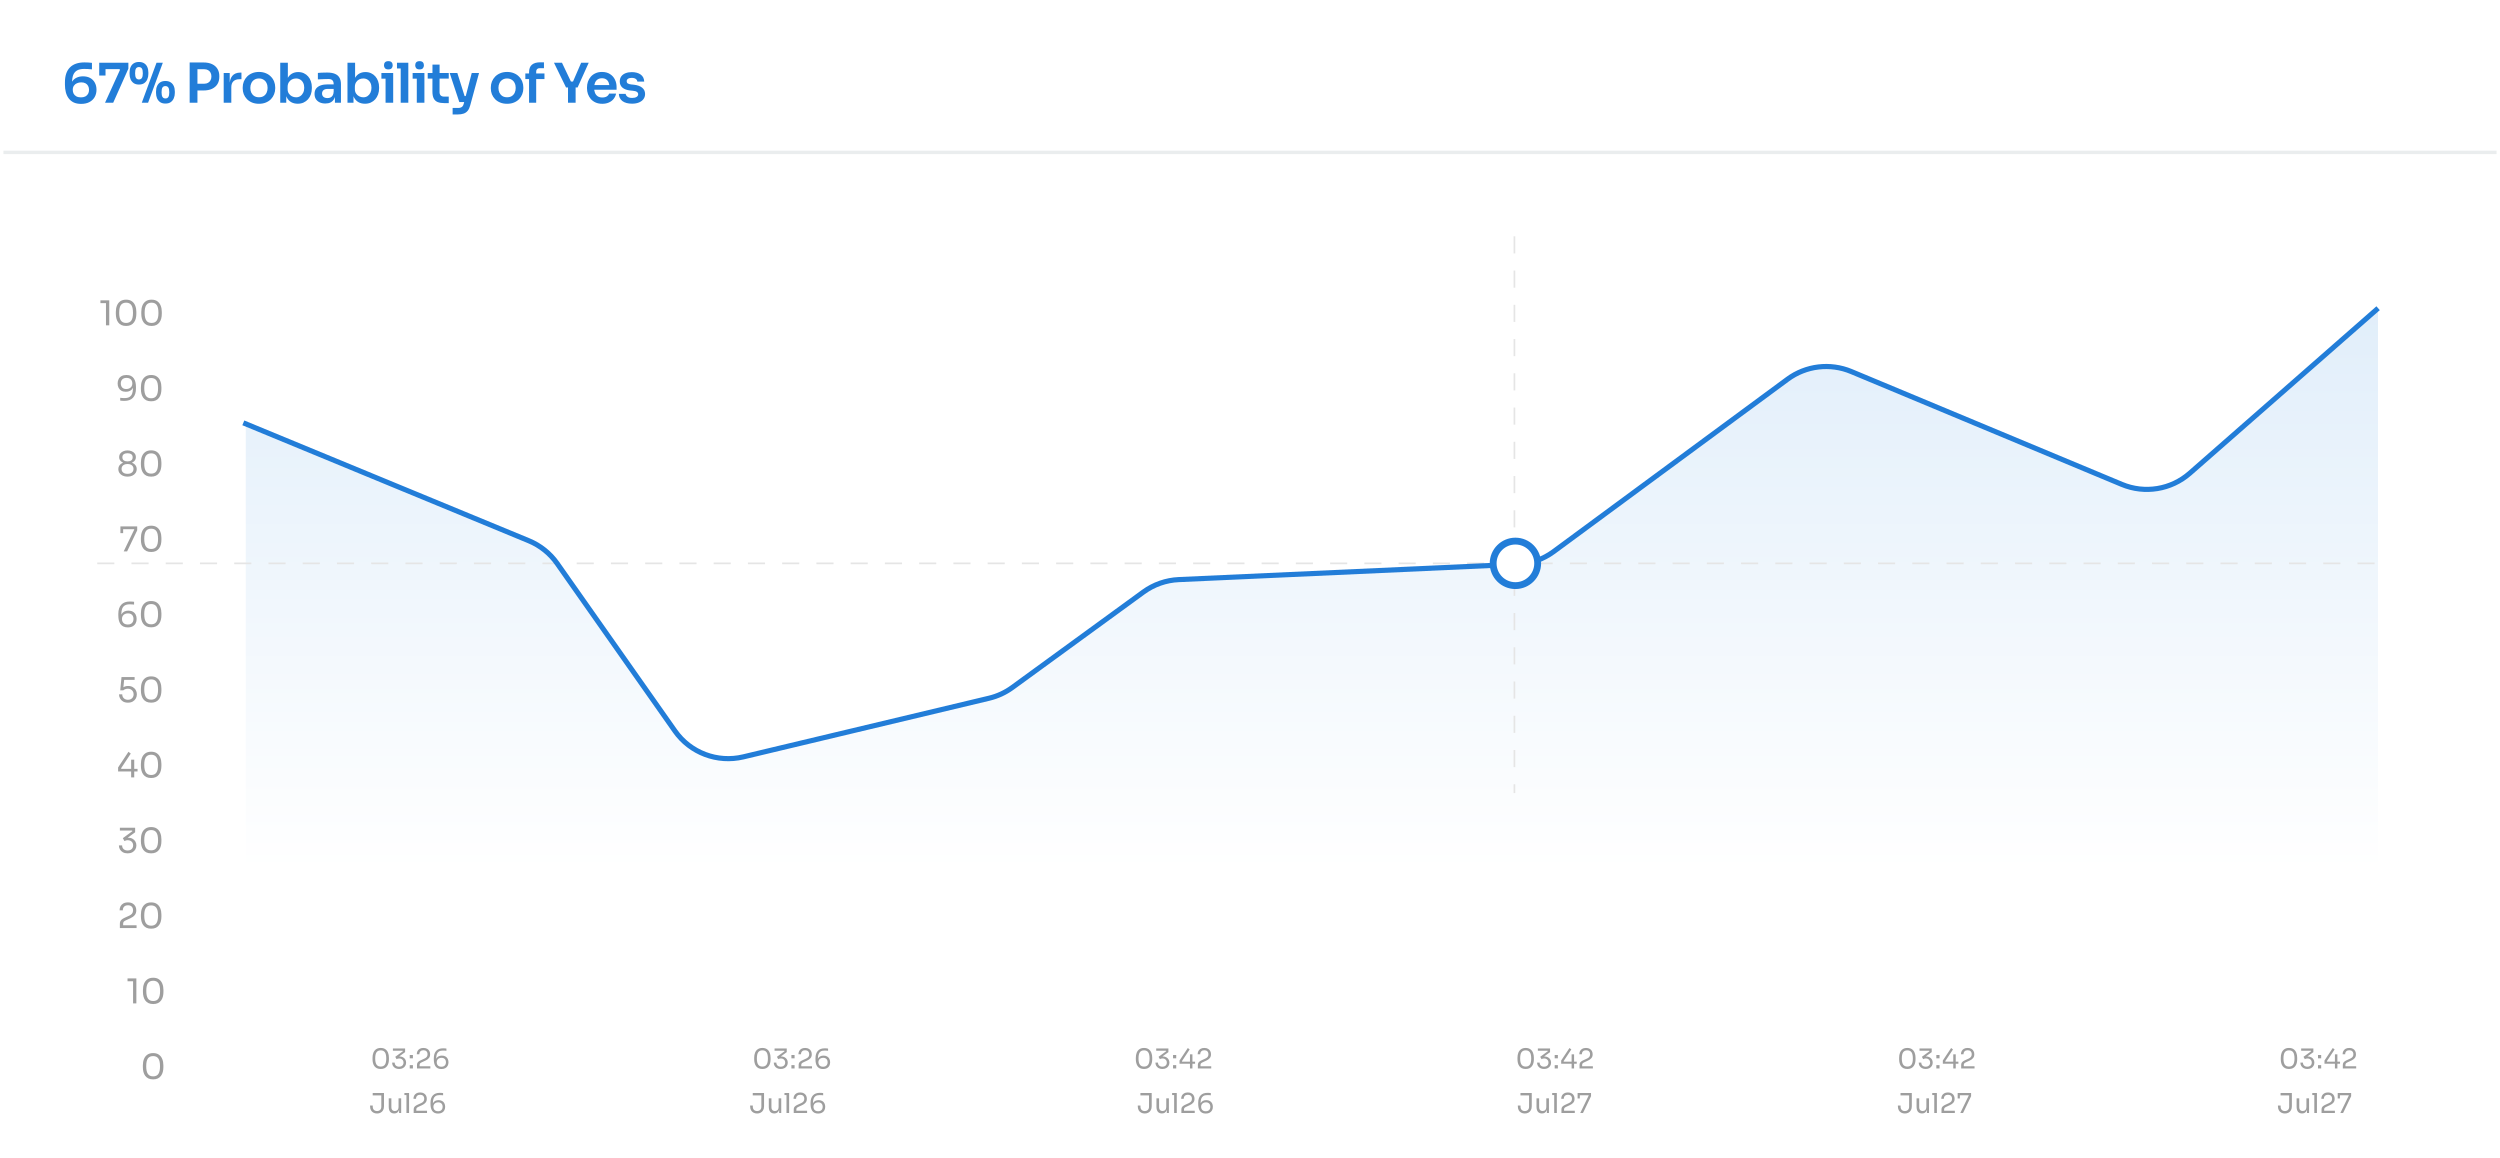 <svg fill="none" height="338" viewBox="0 0 730 338" width="730" xmlns="http://www.w3.org/2000/svg" xmlns:xlink="http://www.w3.org/1999/xlink"><filter id="a" color-interpolation-filters="sRGB" filterUnits="userSpaceOnUse" height="338" width="730" x="0" y="0"><feFlood flood-opacity="0" result="BackgroundImageFix"/><feColorMatrix in="SourceAlpha" result="hardAlpha" type="matrix" values="0 0 0 0 0 0 0 0 0 0 0 0 0 0 0 0 0 0 127 0"/><feOffset/><feGaussianBlur stdDeviation=".5"/><feComposite in2="hardAlpha" operator="out"/><feColorMatrix type="matrix" values="0 0 0 0 0 0 0 0 0 0 0 0 0 0 0 0 0 0 0.25 0"/><feBlend in2="BackgroundImageFix" mode="normal" result="effect1_dropShadow_148_45"/><feBlend in="SourceGraphic" in2="effect1_dropShadow_148_45" mode="normal" result="shape"/></filter><linearGradient id="b" gradientUnits="userSpaceOnUse" x1="71.766" x2="71.766" y1="90" y2="254.486"><stop offset="0" stop-color="#e1eefa"/><stop offset="1" stop-color="#fff"/></linearGradient><g filter="url(#a)"><rect fill="#fff" height="336" rx="12" width="728" x="1" y="1"/></g><g fill="#9e9e9e"><path d="m110.092 325.144c-.379 0-.723-.08-1.032-.24s-.555-.397-.736-.712c-.176-.315-.264-.707-.264-1.176v-.2h.784v.344c0 .4.117.712.352.936.235.219.533.328.896.328s.661-.109.896-.328c.235-.224.352-.536.352-.936v-3.456h.784v3.312c0 .469-.091.861-.272 1.176-.176.315-.419.552-.728.712-.304.16-.648.24-1.032.24zm-1.264-5.28v-.704h3.296v.704zm6.261 5.264c-.507 0-.896-.165-1.168-.496s-.408-.808-.408-1.432v-2.48h.768v2.632c0 .336.091.6.272.792.181.187.427.28.736.28.32 0 .581-.101.784-.304.203-.208.304-.491.304-.848v-2.552h.768v4.28h-.608v-1.832h.096c0 .421-.056.779-.168 1.072-.112.288-.28.509-.504.664-.219.149-.499.224-.84.224zm3.591-.128v-5.84h.768v5.84zm-.592-5.232v-.608h1.36v.608zm2.706 5.232v-.96c0-.235.032-.435.096-.6.069-.165.186-.315.352-.448.165-.139.389-.272.672-.4l1.096-.504c.266-.123.477-.28.632-.472.154-.197.232-.451.232-.76 0-.373-.104-.664-.312-.872s-.502-.312-.88-.312c-.374 0-.667.104-.88.312-.214.208-.32.499-.32.872h-.752c0-.336.069-.645.208-.928.144-.283.36-.507.648-.672.288-.171.653-.256 1.096-.256.442 0 .805.085 1.088.256.288.165.501.384.64.656.144.272.216.568.216.888v.112c0 .421-.123.776-.368 1.064-.24.288-.566.525-.976.712l-1.096.504c-.246.112-.411.224-.496.336-.086.112-.128.261-.128.448v.736l-.208-.368h3.344v.656zm7.129.16c-.427 0-.784-.075-1.072-.224-.283-.149-.509-.352-.68-.608-.165-.261-.285-.56-.36-.896-.069-.336-.104-.688-.104-1.056v-.384c0-.923.229-1.632.688-2.128.459-.501 1.123-.752 1.992-.752.208 0 .384.005.528.016s.301.027.472.048v.656c-.176-.021-.339-.037-.488-.048s-.331-.016-.544-.016c-.485 0-.869.091-1.152.272s-.485.443-.608.784c-.123.336-.184.744-.184 1.224v.36l-.192.712c.005-.421.085-.771.24-1.048.16-.277.376-.485.648-.624.277-.139.595-.208.952-.208.416 0 .768.085 1.056.256.288.165.504.395.648.688.149.293.224.627.224 1 0 .379-.077.717-.232 1.016s-.387.533-.696.704c-.304.171-.683.256-1.136.256zm0-.672c.293 0 .539-.056.736-.168s.344-.264.44-.456c.101-.197.152-.424.152-.68s-.048-.483-.144-.68-.24-.349-.432-.456c-.187-.112-.419-.168-.696-.168-.272 0-.517.051-.736.152-.213.101-.381.251-.504.448-.123.192-.184.429-.184.712 0 .235.048.451.144.648s.245.355.448.472.461.176.776.176z"/><path d="m221.068 325.144c-.378 0-.722-.08-1.032-.24-.309-.16-.554-.397-.736-.712-.176-.315-.264-.707-.264-1.176v-.2h.784v.344c0 .4.118.712.352.936.235.219.534.328.896.328.363 0 .662-.109.896-.328.235-.224.352-.536.352-.936v-3.456h.784v3.312c0 .469-.09.861-.272 1.176-.176.315-.418.552-.728.712-.304.16-.648.24-1.032.24zm-1.264-5.28v-.704h3.296v.704zm6.262 5.264c-.507 0-.896-.165-1.168-.496s-.408-.808-.408-1.432v-2.48h.768v2.632c0 .336.09.6.272.792.181.187.426.28.736.28.32 0 .581-.101.784-.304.202-.208.304-.491.304-.848v-2.552h.768v4.28h-.608v-1.832h.096c0 .421-.056.779-.168 1.072-.112.288-.28.509-.504.664-.219.149-.499.224-.84.224zm3.591-.128v-5.84h.768v5.84zm-.592-5.232v-.608h1.36v.608zm2.705 5.232v-.96c0-.235.032-.435.096-.6.069-.165.187-.315.352-.448.165-.139.389-.272.672-.4l1.096-.504c.267-.123.477-.28.632-.472.155-.197.232-.451.232-.76 0-.373-.104-.664-.312-.872s-.501-.312-.88-.312c-.373 0-.667.104-.88.312s-.32.499-.32.872h-.752c0-.336.069-.645.208-.928.144-.283.36-.507.648-.672.288-.171.653-.256 1.096-.256s.805.085 1.088.256c.288.165.501.384.64.656.144.272.216.568.216.888v.112c0 .421-.123.776-.368 1.064-.24.288-.565.525-.976.712l-1.096.504c-.245.112-.411.224-.496.336s-.128.261-.128.448v.736l-.208-.368h3.344v.656zm7.129.16c-.426 0-.784-.075-1.072-.224-.282-.149-.509-.352-.68-.608-.165-.261-.285-.56-.36-.896-.069-.336-.104-.688-.104-1.056v-.384c0-.923.23-1.632.688-2.128.459-.501 1.123-.752 1.992-.752.208 0 .384.005.528.016s.302.027.472.048v.656c-.176-.021-.338-.037-.488-.048-.149-.011-.33-.016-.544-.016-.485 0-.869.091-1.152.272-.282.181-.485.443-.608.784-.122.336-.184.744-.184 1.224v.36l-.192.712c.006-.421.086-.771.24-1.048.16-.277.376-.485.648-.624.278-.139.595-.208.952-.208.416 0 .768.085 1.056.256.288.165.504.395.648.688.15.293.224.627.224 1 0 .379-.077.717-.232 1.016-.154.299-.386.533-.696.704-.304.171-.682.256-1.136.256zm0-.672c.294 0 .539-.056.736-.168.198-.112.344-.264.44-.456.102-.197.152-.424.152-.68s-.048-.483-.144-.68-.24-.349-.432-.456c-.186-.112-.418-.168-.696-.168-.272 0-.517.051-.736.152-.213.101-.381.251-.504.448-.122.192-.184.429-.184.712 0 .235.048.451.144.648s.246.355.448.472c.203.117.462.176.776.176z"/><path d="m334.262 325.144c-.379 0-.723-.08-1.032-.24-.31-.16-.555-.397-.736-.712-.176-.315-.264-.707-.264-1.176v-.2h.784v.344c0 .4.117.712.352.936.234.219.533.328.896.328.362 0 .661-.109.896-.328.234-.224.352-.536.352-.936v-3.456h.784v3.312c0 .469-.091.861-.272 1.176-.176.315-.419.552-.728.712-.304.16-.648.24-1.032.24zm-1.264-5.28v-.704h3.296v.704zm6.261 5.264c-.507 0-.896-.165-1.168-.496s-.408-.808-.408-1.432v-2.48h.768v2.632c0 .336.091.6.272.792.181.187.427.28.736.28.32 0 .581-.101.784-.304.203-.208.304-.491.304-.848v-2.552h.768v4.28h-.608v-1.832h.096c0 .421-.056.779-.168 1.072-.112.288-.28.509-.504.664-.219.149-.499.224-.84.224zm3.591-.128v-5.84h.768v5.84zm-.592-5.232v-.608h1.36v.608zm2.705 5.232v-.96c0-.235.032-.435.096-.6.07-.165.187-.315.352-.448.166-.139.39-.272.672-.4l1.096-.504c.267-.123.478-.28.632-.472.155-.197.232-.451.232-.76 0-.373-.104-.664-.312-.872s-.501-.312-.88-.312c-.373 0-.666.104-.88.312-.213.208-.32.499-.32.872h-.752c0-.336.07-.645.208-.928.144-.283.36-.507.648-.672.288-.171.654-.256 1.096-.256.443 0 .806.085 1.088.256.288.165.502.384.64.656.144.272.216.568.216.888v.112c0 .421-.122.776-.368 1.064-.24.288-.565.525-.976.712l-1.096.504c-.245.112-.41.224-.496.336-.085.112-.128.261-.128.448v.736l-.208-.368h3.344v.656zm7.13.16c-.427 0-.784-.075-1.072-.224-.283-.149-.51-.352-.68-.608-.166-.261-.286-.56-.36-.896-.07-.336-.104-.688-.104-1.056v-.384c0-.923.229-1.632.688-2.128.458-.501 1.122-.752 1.992-.752.208 0 .384.005.528.016s.301.027.472.048v.656c-.176-.021-.339-.037-.488-.048-.15-.011-.331-.016-.544-.016-.486 0-.87.091-1.152.272-.283.181-.486.443-.608.784-.123.336-.184.744-.184 1.224v.36l-.192.712c.005-.421.085-.771.24-1.048.16-.277.376-.485.648-.624.277-.139.594-.208.952-.208.416 0 .768.085 1.056.256.288.165.504.395.648.688.149.293.224.627.224 1 0 .379-.078.717-.232 1.016-.155.299-.387.533-.696.704-.304.171-.683.256-1.136.256zm0-.672c.293 0 .538-.056.736-.168.197-.112.344-.264.44-.456.101-.197.152-.424.152-.68s-.048-.483-.144-.68-.24-.349-.432-.456c-.187-.112-.419-.168-.696-.168-.272 0-.518.051-.736.152-.214.101-.382.251-.504.448-.123.192-.184.429-.184.712 0 .235.048.451.144.648s.245.355.448.472c.202.117.461.176.776.176z"/><path d="m445.238 325.144c-.378 0-.722-.08-1.032-.24-.309-.16-.554-.397-.736-.712-.176-.315-.264-.707-.264-1.176v-.2h.784v.344c0 .4.118.712.352.936.235.219.534.328.896.328.363 0 .662-.109.896-.328.235-.224.352-.536.352-.936v-3.456h.784v3.312c0 .469-.09.861-.272 1.176-.176.315-.418.552-.728.712-.304.16-.648.24-1.032.24zm-1.264-5.28v-.704h3.296v.704zm6.262 5.264c-.507 0-.896-.165-1.168-.496s-.408-.808-.408-1.432v-2.48h.768v2.632c0 .336.09.6.272.792.181.187.426.28.736.28.32 0 .581-.101.784-.304.202-.208.304-.491.304-.848v-2.552h.768v4.28h-.608v-1.832h.096c0 .421-.056.779-.168 1.072-.112.288-.28.509-.504.664-.219.149-.499.224-.84.224zm3.591-.128v-5.84h.768v5.84zm-.592-5.232v-.608h1.36v.608zm2.705 5.232v-.96c0-.235.032-.435.096-.6.069-.165.187-.315.352-.448.165-.139.389-.272.672-.4l1.096-.504c.267-.123.477-.28.632-.472.155-.197.232-.451.232-.76 0-.373-.104-.664-.312-.872s-.501-.312-.88-.312c-.373 0-.667.104-.88.312s-.32.499-.32.872h-.752c0-.336.069-.645.208-.928.144-.283.36-.507.648-.672.288-.171.653-.256 1.096-.256s.805.085 1.088.256c.288.165.501.384.64.656.144.272.216.568.216.888v.112c0 .421-.123.776-.368 1.064-.24.288-.565.525-.976.712l-1.096.504c-.245.112-.411.224-.496.336s-.128.261-.128.448v.736l-.208-.368h3.344v.656zm5.489 0 2.472-5.112-.048-.072h-3.192v-.656h3.92v.928l-2.352 4.912zm-.768-4.256v-1.584h.64v1.584z"/><path d="m556.215 325.144c-.379 0-.723-.08-1.032-.24s-.555-.397-.736-.712c-.176-.315-.264-.707-.264-1.176v-.2h.784v.344c0 .4.117.712.352.936.235.219.533.328.896.328s.661-.109.896-.328c.235-.224.352-.536.352-.936v-3.456h.784v3.312c0 .469-.091.861-.272 1.176-.176.315-.419.552-.728.712-.304.16-.648.24-1.032.24zm-1.264-5.28v-.704h3.296v.704zm6.261 5.264c-.507 0-.896-.165-1.168-.496s-.408-.808-.408-1.432v-2.48h.768v2.632c0 .336.091.6.272.792.181.187.427.28.736.28.32 0 .581-.101.784-.304.203-.208.304-.491.304-.848v-2.552h.768v4.28h-.608v-1.832h.096c0 .421-.056.779-.168 1.072-.112.288-.28.509-.504.664-.219.149-.499.224-.84.224zm3.592-.128v-5.84h.768v5.84zm-.592-5.232v-.608h1.36v.608zm2.705 5.232v-.96c0-.235.032-.435.096-.6.069-.165.186-.315.352-.448.165-.139.389-.272.672-.4l1.096-.504c.266-.123.477-.28.632-.472.154-.197.232-.451.232-.76 0-.373-.104-.664-.312-.872s-.502-.312-.88-.312c-.374 0-.667.104-.88.312-.214.208-.32.499-.32.872h-.752c0-.336.069-.645.208-.928.144-.283.36-.507.648-.672.288-.171.653-.256 1.096-.256.442 0 .805.085 1.088.256.288.165.501.384.64.656.144.272.216.568.216.888v.112c0 .421-.123.776-.368 1.064-.24.288-.566.525-.976.712l-1.096.504c-.246.112-.411.224-.496.336-.086.112-.128.261-.128.448v.736l-.208-.368h3.344v.656zm5.489 0 2.472-5.112-.048-.072h-3.192v-.656h3.92v.928l-2.352 4.912zm-.768-4.256v-1.584h.64v1.584z"/><path d="m667.19 325.144c-.379 0-.723-.08-1.032-.24-.31-.16-.555-.397-.736-.712-.176-.315-.264-.707-.264-1.176v-.2h.784v.344c0 .4.117.712.352.936.234.219.533.328.896.328.362 0 .661-.109.896-.328.234-.224.352-.536.352-.936v-3.456h.784v3.312c0 .469-.091.861-.272 1.176-.176.315-.419.552-.728.712-.304.16-.648.24-1.032.24zm-1.264-5.28v-.704h3.296v.704zm6.261 5.264c-.507 0-.896-.165-1.168-.496s-.408-.808-.408-1.432v-2.48h.768v2.632c0 .336.09.6.272.792.181.187.426.28.736.28.32 0 .581-.101.784-.304.202-.208.304-.491.304-.848v-2.552h.768v4.28h-.608v-1.832h.096c0 .421-.056.779-.168 1.072-.112.288-.28.509-.504.664-.219.149-.499.224-.84.224zm3.591-.128v-5.84h.768v5.84zm-.592-5.232v-.608h1.36v.608zm2.705 5.232v-.96c0-.235.032-.435.096-.6.07-.165.187-.315.352-.448.166-.139.39-.272.672-.4l1.096-.504c.267-.123.478-.28.632-.472.155-.197.232-.451.232-.76 0-.373-.104-.664-.312-.872s-.501-.312-.88-.312c-.373 0-.666.104-.88.312-.213.208-.32.499-.32.872h-.752c0-.336.07-.645.208-.928.144-.283.36-.507.648-.672.288-.171.654-.256 1.096-.256.443 0 .806.085 1.088.256.288.165.502.384.64.656.144.272.216.568.216.888v.112c0 .421-.122.776-.368 1.064-.24.288-.565.525-.976.712l-1.096.504c-.245.112-.41.224-.496.336-.085.112-.128.261-.128.448v.736l-.208-.368h3.344v.656zm5.49 0 2.472-5.112-.048-.072h-3.192v-.656h3.92v.928l-2.352 4.912zm-.768-4.256v-1.584h.64v1.584z"/></g><path d="m1 44.5 728 0" stroke="#eaedee"/><g fill="#9e9e9e"><path d="m44.715 315.18c-.547 0-1.013-.093-1.4-.28-.38-.193-.69-.453-.93-.78-.233-.327-.403-.703-.51-1.13-.107-.433-.16-.89-.16-1.37v-.54c0-.673.103-1.28.31-1.82.213-.54.54-.967.98-1.28.447-.32 1.017-.48 1.71-.48s1.26.16 1.7.48c.44.313.763.74.97 1.28.213.54.32 1.147.32 1.82v.54c0 .48-.053.937-.16 1.37-.107.427-.28.803-.52 1.13-.233.327-.54.587-.92.78-.38.187-.843.28-1.39.28zm0-.88c.693 0 1.2-.233 1.52-.7.327-.473.49-1.22.49-2.24 0-1.067-.167-1.83-.5-2.29-.327-.46-.83-.69-1.51-.69-.687 0-1.197.23-1.53.69-.327.46-.49 1.217-.49 2.27 0 1.027.163 1.777.49 2.25s.837.71 1.53.71z"/><path d="m38.858 293v-6.82l.44.34h-2.06v-.82h2.58v7.3zm5.879.18c-.547 0-1.013-.093-1.4-.28-.38-.193-.69-.453-.93-.78-.233-.327-.403-.703-.51-1.13-.107-.433-.16-.89-.16-1.37v-.54c0-.673.103-1.28.31-1.82.213-.54.54-.967.98-1.28.447-.32 1.017-.48 1.71-.48.693 0 1.26.16 1.7.48.44.313.763.74.97 1.28.213.54.32 1.147.32 1.82v.54c0 .48-.053.937-.16 1.37-.107.427-.28.803-.52 1.13-.233.327-.54.587-.92.78-.38.187-.843.28-1.39.28zm0-.88c.693 0 1.2-.233 1.52-.7.327-.473.49-1.22.49-2.24 0-1.067-.167-1.83-.5-2.29-.327-.46-.83-.69-1.51-.69-.687 0-1.197.23-1.53.69-.327.46-.49 1.217-.49 2.27 0 1.027.163 1.777.49 2.25.327.473.837.71 1.53.71z"/><path d="m35 271v-1.2c0-.293.04-.543.12-.75.087-.207.233-.393.44-.56.207-.173.487-.34.84-.5l1.37-.63c.333-.153.597-.35.79-.59.193-.247.29-.563.29-.95 0-.467-.13-.83-.39-1.09s-.627-.39-1.1-.39c-.467 0-.833.13-1.1.39-.267.26-.4.623-.4 1.09h-.94c0-.42.087-.807.26-1.16.18-.353.45-.633.81-.84.36-.213.817-.32 1.37-.32.553 0 1.007.107 1.36.32.36.207.627.48.8.82.18.34.27.71.27 1.11v.14c0 .527-.153.97-.46 1.33-.3.36-.707.657-1.22.89l-1.37.63c-.307.14-.513.28-.62.42-.107.14-.16.327-.16.56v.92l-.26-.46h4.18v.82zm9.142.18c-.547 0-1.013-.093-1.4-.28-.38-.193-.69-.453-.93-.78-.233-.327-.403-.703-.51-1.13-.107-.433-.16-.89-.16-1.37v-.54c0-.673.103-1.28.31-1.82.213-.54.54-.967.98-1.28.447-.32 1.017-.48 1.71-.48.693 0 1.26.16 1.7.48.44.313.763.74.97 1.28.213.54.32 1.147.32 1.82v.54c0 .48-.053.937-.16 1.37-.107.427-.28.803-.52 1.13-.233.327-.54.587-.92.78-.38.187-.843.28-1.39.28zm0-.88c.693 0 1.2-.233 1.52-.7.327-.473.49-1.22.49-2.24 0-1.067-.167-1.83-.5-2.29-.327-.46-.83-.69-1.51-.69-.687 0-1.197.23-1.53.69-.327.46-.49 1.217-.49 2.27 0 1.027.163 1.777.49 2.25.327.473.837.71 1.53.71z"/><path d="m37.269 249.18c-.547 0-1.01-.107-1.39-.32s-.67-.497-.87-.85c-.193-.353-.29-.737-.29-1.15h.94c0 .453.143.813.43 1.08.293.267.687.4 1.18.4.327 0 .61-.06.85-.18s.427-.29.56-.51c.133-.227.2-.49.2-.79 0-.453-.147-.82-.44-1.1-.287-.28-.673-.42-1.16-.42-.207 0-.387.027-.54.08-.147.047-.277.107-.39.18l-.48-.86 2.79-2.04-.1-.18h-3.55v-.82h4.45v1.33l-2.31 1.68-.7.03c.113-.04.237-.073.37-.1.14-.027.303-.04.49-.04.533 0 .987.1 1.36.3.373.2.657.467.85.8.2.333.3.697.3 1.09v.14c0 .387-.1.753-.3 1.1-.193.34-.48.617-.86.83-.373.213-.837.32-1.39.32zm6.873 0c-.547 0-1.013-.093-1.4-.28-.38-.193-.69-.453-.93-.78-.233-.327-.403-.703-.51-1.13-.107-.433-.16-.89-.16-1.37v-.54c0-.673.103-1.28.31-1.82.213-.54.54-.967.98-1.28.447-.32 1.017-.48 1.71-.48.693 0 1.26.16 1.7.48.44.313.763.74.97 1.28.213.54.32 1.147.32 1.82v.54c0 .48-.053.937-.16 1.37-.107.427-.28.803-.52 1.13-.233.327-.54.587-.92.78-.38.187-.843.28-1.39.28zm0-.88c.693 0 1.2-.233 1.52-.7.327-.473.49-1.22.49-2.24 0-1.067-.167-1.83-.5-2.29-.327-.46-.83-.69-1.51-.69-.687 0-1.197.23-1.53.69-.327.46-.49 1.217-.49 2.27 0 1.027.163 1.777.49 2.25.327.473.837.71 1.53.71z"/><path d="m34.486 225.27v-1.18l3.03-4.57.67.53-2.83 4.28.09.18h4.72v.76zm3.81 1.73v-5.17h.9v5.17zm5.846.18c-.547 0-1.013-.093-1.4-.28-.38-.193-.69-.453-.93-.78-.233-.327-.403-.703-.51-1.13-.107-.433-.16-.89-.16-1.37v-.54c0-.673.103-1.28.31-1.82.213-.54.54-.967.98-1.28.447-.32 1.017-.48 1.71-.48.693 0 1.26.16 1.7.48.44.313.763.74.97 1.28.213.54.32 1.147.32 1.82v.54c0 .48-.053.937-.16 1.37-.107.427-.28.803-.52 1.13-.233.327-.54.587-.92.78-.38.187-.843.28-1.39.28zm0-.88c.693 0 1.2-.233 1.52-.7.327-.473.49-1.22.49-2.24 0-1.067-.167-1.83-.5-2.29-.327-.46-.83-.69-1.51-.69-.687 0-1.197.23-1.53.69-.327.46-.49 1.217-.49 2.27 0 1.027.163 1.777.49 2.25.327.473.837.71 1.53.71z"/><path d="m37.352 205.18c-.56 0-1.033-.113-1.42-.34-.387-.233-.68-.537-.88-.91s-.3-.77-.3-1.19h.94c0 .307.067.58.2.82.14.24.333.43.58.57.247.14.54.21.88.21.333 0 .623-.067.87-.2.253-.14.45-.33.59-.57.14-.247.21-.523.21-.83s-.07-.583-.21-.83c-.133-.247-.327-.443-.58-.59-.247-.147-.54-.22-.88-.22-.247 0-.497.043-.75.13-.253.08-.457.197-.61.35h-.88l.37-3.88h3.83v.82h-3.27l.24-.33-.28 2.83-.26-.09c.193-.193.427-.347.7-.46.28-.113.597-.17.95-.17.56 0 1.03.117 1.41.35.38.227.667.523.86.89.2.36.3.737.3 1.13v.14c0 .393-.1.773-.3 1.14-.2.36-.497.657-.89.89-.387.227-.86.34-1.42.34zm6.79 0c-.547 0-1.013-.093-1.4-.28-.38-.193-.69-.453-.93-.78-.233-.327-.403-.703-.51-1.13-.107-.433-.16-.89-.16-1.37v-.54c0-.673.103-1.28.31-1.82.213-.54.54-.967.98-1.28.447-.32 1.017-.48 1.71-.48.693 0 1.26.16 1.7.48.44.313.763.74.97 1.28.213.54.32 1.147.32 1.82v.54c0 .48-.053.937-.16 1.37-.107.427-.28.803-.52 1.13-.233.327-.54.587-.92.78-.38.187-.843.28-1.39.28zm0-.88c.693 0 1.2-.233 1.52-.7.327-.473.49-1.22.49-2.24 0-1.067-.167-1.83-.5-2.29-.327-.46-.83-.69-1.51-.69-.687 0-1.197.23-1.53.69-.327.46-.49 1.217-.49 2.27 0 1.027.163 1.777.49 2.25.327.473.837.71 1.53.71z"/><path d="m37.32 183.2c-.533 0-.98-.093-1.34-.28-.353-.187-.637-.44-.85-.76-.207-.327-.357-.7-.45-1.12-.087-.42-.13-.86-.13-1.32v-.48c0-1.153.287-2.04.86-2.66.573-.627 1.403-.94 2.49-.94.26 0 .48.007.66.02s.377.033.59.06v.82c-.22-.027-.423-.047-.61-.06-.187-.013-.413-.02-.68-.02-.607 0-1.087.113-1.44.34-.353.227-.607.553-.76.98-.153.42-.23.93-.23 1.53v.45l-.24.89c.007-.527.107-.963.3-1.31.2-.347.47-.607.81-.78.347-.173.743-.26 1.19-.26.52 0 .96.107 1.32.32.36.207.63.493.81.86.187.367.28.783.28 1.25 0 .473-.097.897-.29 1.27-.193.373-.483.667-.87.88-.38.213-.853.32-1.42.32zm0-.84c.367 0 .673-.07.92-.21.247-.14.43-.33.55-.57.127-.247.19-.53.19-.85s-.06-.603-.18-.85-.3-.437-.54-.57c-.233-.14-.523-.21-.87-.21-.34 0-.647.063-.92.19-.267.127-.477.313-.63.56-.153.24-.23.537-.23.89 0 .293.06.563.18.81s.307.443.56.59c.253.147.577.22.97.22zm6.822.82c-.547 0-1.013-.093-1.4-.28-.38-.193-.69-.453-.93-.78-.233-.327-.403-.703-.51-1.13-.107-.433-.16-.89-.16-1.37v-.54c0-.673.103-1.28.31-1.82.213-.54.54-.967.98-1.28.447-.32 1.017-.48 1.71-.48.693 0 1.26.16 1.7.48.44.313.763.74.97 1.28.213.54.32 1.147.32 1.82v.54c0 .48-.053.937-.16 1.37-.107.427-.28.803-.52 1.13-.233.327-.54.587-.92.78-.38.187-.843.28-1.39.28zm0-.88c.693 0 1.2-.233 1.52-.7.327-.473.49-1.22.49-2.24 0-1.067-.167-1.83-.5-2.29-.327-.46-.83-.69-1.51-.69-.687 0-1.197.23-1.53.69-.327.46-.49 1.217-.49 2.27 0 1.027.163 1.777.49 2.25.327.473.837.71 1.53.71z"/><path d="m36.93 109.5c.533 0 .977.093 1.33.28.36.187.643.443.85.77.213.32.363.69.45 1.11.093.42.14.86.14 1.32v.48c0 1.153-.287 2.043-.86 2.67-.573.62-1.403.93-2.49.93-.26 0-.48-.007-.66-.02s-.377-.033-.59-.06v-.82c.22.027.423.047.61.06.187.013.413.02.68.02.607 0 1.087-.113 1.44-.34.353-.227.607-.55.76-.97.153-.427.23-.94.23-1.54v-.45l.24-.89c-.007.527-.11.963-.31 1.31-.193.347-.463.607-.81.78-.34.173-.733.26-1.18.26-.52 0-.96-.103-1.32-.31-.36-.213-.633-.503-.82-.87-.18-.367-.27-.783-.27-1.25 0-.473.097-.897.29-1.27.193-.373.48-.667.86-.88.387-.213.863-.32 1.43-.32zm0 .84c-.367 0-.673.07-.92.21-.247.14-.433.333-.56.58-.12.24-.18.52-.18.84s.06.603.18.85.297.44.53.58c.24.133.533.2.88.2.34 0 .643-.063.91-.19.273-.127.487-.31.64-.55.153-.247.23-.547.23-.9 0-.293-.06-.563-.18-.81s-.307-.443-.56-.59c-.253-.147-.577-.22-.97-.22zm7.212 6.84c-.547 0-1.013-.093-1.4-.28-.38-.193-.69-.453-.93-.78-.233-.327-.403-.703-.51-1.13-.107-.433-.16-.89-.16-1.37v-.54c0-.673.103-1.28.31-1.82.213-.54.54-.967.98-1.28.447-.32 1.017-.48 1.71-.48.693 0 1.26.16 1.7.48.44.313.763.74.97 1.28.213.54.32 1.147.32 1.82v.54c0 .48-.053.937-.16 1.37-.107.427-.28.803-.52 1.13-.233.327-.54.587-.92.78-.38.187-.843.28-1.39.28zm0-.88c.693 0 1.2-.233 1.52-.7.327-.473.49-1.22.49-2.24 0-1.067-.167-1.83-.5-2.29-.327-.46-.83-.69-1.51-.69-.687 0-1.197.23-1.53.69-.327.46-.49 1.217-.49 2.27 0 1.027.163 1.777.49 2.25.327.473.837.71 1.53.71z"/><path d="m36.12 161 3.09-6.39-.06-.09h-3.99v-.82h4.9v1.16l-2.94 6.14zm-.96-5.32v-1.98h.8v1.98zm8.982 5.5c-.547 0-1.013-.093-1.4-.28-.38-.193-.69-.453-.93-.78-.233-.327-.403-.703-.51-1.13-.107-.433-.16-.89-.16-1.37v-.54c0-.673.103-1.28.31-1.82.213-.54.54-.967.98-1.28.447-.32 1.017-.48 1.71-.48.693 0 1.26.16 1.7.48.44.313.763.74.97 1.28.213.54.32 1.147.32 1.82v.54c0 .48-.053.937-.16 1.37-.107.427-.28.803-.52 1.13-.233.327-.54.587-.92.78-.38.187-.843.28-1.39.28zm0-.88c.693 0 1.2-.233 1.52-.7.327-.473.49-1.22.49-2.24 0-1.067-.167-1.83-.5-2.29-.327-.46-.83-.69-1.51-.69-.687 0-1.197.23-1.53.69-.327.46-.49 1.217-.49 2.27 0 1.027.163 1.777.49 2.25.327.473.837.71 1.53.71z"/><path d="m30.944 95v-6.82l.44.34h-2.06v-.82h2.58v7.3zm5.879.18c-.547 0-1.013-.093-1.4-.28-.38-.193-.69-.453-.93-.78-.233-.327-.403-.703-.51-1.13-.107-.433-.16-.89-.16-1.37v-.54c0-.673.103-1.28.31-1.82.213-.54.54-.967.98-1.28.447-.32 1.017-.48 1.71-.48.693 0 1.26.16 1.7.48.44.313.763.74.97 1.28.213.54.32 1.147.32 1.82v.54c0 .48-.053.937-.16 1.37-.107.427-.28.803-.52 1.13-.233.327-.54.587-.92.78-.38.187-.843.28-1.39.28zm0-.88c.693 0 1.2-.233 1.52-.7.327-.473.49-1.22.49-2.24 0-1.067-.167-1.83-.5-2.29-.327-.46-.83-.69-1.51-.69-.687 0-1.197.23-1.53.69-.327.46-.49 1.217-.49 2.27 0 1.027.163 1.777.49 2.25.327.473.837.71 1.53.71zm7.432.88c-.547 0-1.013-.093-1.4-.28-.38-.193-.69-.453-.93-.78-.233-.327-.403-.703-.51-1.13-.107-.433-.16-.89-.16-1.37v-.54c0-.673.103-1.28.31-1.82.213-.54.54-.967.98-1.28.447-.32 1.017-.48 1.71-.48.693 0 1.26.16 1.7.48.44.313.763.74.97 1.28.213.54.32 1.147.32 1.82v.54c0 .48-.053.937-.16 1.37-.107.427-.28.803-.52 1.13-.233.327-.54.587-.92.78-.38.187-.843.28-1.39.28zm0-.88c.693 0 1.2-.233 1.52-.7.327-.473.49-1.22.49-2.24 0-1.067-.167-1.83-.5-2.29-.327-.46-.83-.69-1.51-.69-.687 0-1.197.23-1.53.69-.327.46-.49 1.217-.49 2.27 0 1.027.163 1.777.49 2.25.327.473.837.71 1.53.71z"/><path d="m37.235 139.18c-.52 0-.983-.093-1.39-.28-.4-.187-.717-.447-.95-.78-.227-.333-.34-.72-.34-1.16 0-.293.057-.557.17-.79.113-.24.27-.447.47-.62s.427-.307.68-.4v-.1c-.2-.087-.383-.203-.55-.35-.16-.147-.29-.32-.39-.52-.093-.2-.14-.427-.14-.68 0-.42.11-.777.33-1.07.227-.293.523-.517.89-.67.373-.16.78-.24 1.22-.24.447 0 .853.08 1.22.24.373.153.67.377.89.67s.33.65.33 1.07c0 .253-.047.48-.14.68-.093.2-.223.373-.39.52-.16.147-.343.263-.55.35v.1c.26.093.49.23.69.41.2.173.357.38.47.62.113.233.17.493.17.78 0 .44-.117.827-.35 1.16-.227.333-.543.593-.95.78-.4.187-.863.28-1.39.28zm0-.82c.367 0 .68-.057.94-.17.26-.12.46-.287.6-.5.14-.22.21-.477.21-.77s-.07-.547-.21-.76c-.133-.213-.33-.377-.59-.49-.26-.12-.577-.18-.95-.18-.367 0-.68.06-.94.18-.26.113-.46.277-.6.49-.133.213-.2.467-.2.76s.067.55.2.77c.14.213.34.38.6.5.26.113.573.17.94.17zm0-3.63c.453 0 .817-.097 1.09-.29.273-.2.41-.503.41-.91 0-.413-.14-.713-.42-.9-.273-.193-.633-.29-1.08-.29-.447 0-.81.097-1.09.29-.273.193-.41.493-.41.9s.137.71.41.91c.28.193.643.29 1.09.29zm6.907 4.45c-.547 0-1.013-.093-1.4-.28-.38-.193-.69-.453-.93-.78-.233-.327-.403-.703-.51-1.13-.107-.433-.16-.89-.16-1.37v-.54c0-.673.103-1.28.31-1.82.213-.54.54-.967.98-1.28.447-.32 1.017-.48 1.71-.48.693 0 1.26.16 1.7.48.44.313.763.74.97 1.28.213.54.32 1.147.32 1.82v.54c0 .48-.053.937-.16 1.37-.107.427-.28.803-.52 1.13-.233.327-.54.587-.92.78-.38.187-.843.28-1.39.28zm0-.88c.693 0 1.2-.233 1.52-.7.327-.473.49-1.22.49-2.24 0-1.067-.167-1.83-.5-2.29-.327-.46-.83-.69-1.51-.69-.687 0-1.197.23-1.53.69-.327.46-.49 1.217-.49 2.27 0 1.027.163 1.777.49 2.25.327.473.837.71 1.53.71z"/><path d="m222.621 312.144c-.438 0-.811-.075-1.12-.224-.304-.155-.552-.363-.744-.624-.187-.261-.323-.563-.408-.904-.086-.347-.128-.712-.128-1.096v-.432c0-.539.082-1.024.248-1.456.17-.432.432-.773.784-1.024.357-.256.813-.384 1.368-.384.554 0 1.008.128 1.36.384.352.251.61.592.776 1.024.17.432.256.917.256 1.456v.432c0 .384-.043.749-.128 1.096-.086.341-.224.643-.416.904-.187.261-.432.469-.736.624-.304.149-.675.224-1.112.224zm0-.704c.554 0 .96-.187 1.216-.56.261-.379.392-.976.392-1.792 0-.853-.134-1.464-.4-1.832-.262-.368-.664-.552-1.208-.552-.55 0-.958.184-1.224.552-.262.368-.392.973-.392 1.816 0 .821.13 1.421.392 1.8.261.379.669.568 1.224.568zm5.361.704c-.437 0-.808-.085-1.112-.256s-.536-.397-.696-.68c-.155-.283-.232-.589-.232-.92h.752c0 .363.115.651.344.864.235.213.549.32.944.32.261 0 .488-.048.68-.144s.341-.232.448-.408c.107-.181.16-.392.16-.632 0-.363-.117-.656-.352-.88-.229-.224-.539-.336-.928-.336-.165 0-.309.021-.432.064-.117.037-.221.085-.312.144l-.384-.688 2.232-1.632-.08-.144h-2.84v-.656h3.56v1.064l-1.848 1.344-.56.024c.091-.032.189-.059.296-.08.112-.021.243-.032.392-.032.427 0 .789.08 1.088.24s.525.373.68.64c.16.267.24.557.24.872v.112c0 .309-.08.603-.24.88-.155.272-.384.493-.688.664-.299.171-.669.256-1.112.256zm3.106-.144v-.976h.928v.976zm0-2.96v-.976h.928v.976zm2.118 2.96v-.96c0-.235.032-.435.096-.6.069-.165.186-.315.352-.448.165-.139.389-.272.672-.4l1.096-.504c.266-.123.477-.28.632-.472.154-.197.232-.451.232-.76 0-.373-.104-.664-.312-.872s-.502-.312-.88-.312c-.374 0-.667.104-.88.312-.214.208-.32.499-.32.872h-.752c0-.336.069-.645.208-.928.144-.283.36-.507.648-.672.288-.171.653-.256 1.096-.256.442 0 .805.085 1.088.256.288.165.501.384.64.656.144.272.216.568.216.888v.112c0 .421-.123.776-.368 1.064-.24.288-.566.525-.976.712l-1.096.504c-.246.112-.411.224-.496.336-.086.112-.128.261-.128.448v.736l-.208-.368h3.344v.656zm7.129.16c-.427 0-.784-.075-1.072-.224-.283-.149-.509-.352-.68-.608-.165-.261-.285-.56-.36-.896-.069-.336-.104-.688-.104-1.056v-.384c0-.923.229-1.632.688-2.128.459-.501 1.123-.752 1.992-.752.208 0 .384.005.528.016s.301.027.472.048v.656c-.176-.021-.339-.037-.488-.048s-.331-.016-.544-.016c-.485 0-.869.091-1.152.272s-.485.443-.608.784c-.123.336-.184.744-.184 1.224v.36l-.192.712c.005-.421.085-.771.24-1.048.16-.277.376-.485.648-.624.277-.139.595-.208.952-.208.416 0 .768.085 1.056.256.288.165.504.395.648.688.149.293.224.627.224 1 0 .379-.077.717-.232 1.016s-.387.533-.696.704c-.304.171-.683.256-1.136.256zm0-.672c.293 0 .539-.056.736-.168s.344-.264.44-.456c.101-.197.152-.424.152-.68s-.048-.483-.144-.68-.24-.349-.432-.456c-.187-.112-.419-.168-.696-.168-.272 0-.517.051-.736.152-.213.101-.381.251-.504.448-.123.192-.184.429-.184.712 0 .235.048.451.144.648s.245.355.448.472.461.176.776.176z"/><path d="m334.062 312.144c-.437 0-.811-.075-1.12-.224-.304-.155-.552-.363-.744-.624-.187-.261-.323-.563-.408-.904-.085-.347-.128-.712-.128-1.096v-.432c0-.539.083-1.024.248-1.456.171-.432.432-.773.784-1.024.357-.256.813-.384 1.368-.384s1.008.128 1.36.384c.352.251.611.592.776 1.024.171.432.256.917.256 1.456v.432c0 .384-.043.749-.128 1.096-.085.341-.224.643-.416.904-.187.261-.432.469-.736.624-.304.149-.675.224-1.112.224zm0-.704c.555 0 .96-.187 1.216-.56.261-.379.392-.976.392-1.792 0-.853-.133-1.464-.4-1.832-.261-.368-.664-.552-1.208-.552-.549 0-.957.184-1.224.552-.261.368-.392.973-.392 1.816 0 .821.131 1.421.392 1.8s.669.568 1.224.568zm5.361.704c-.437 0-.808-.085-1.112-.256s-.536-.397-.696-.68c-.154-.283-.232-.589-.232-.92h.752c0 .363.115.651.344.864.235.213.55.32.944.32.262 0 .488-.048.68-.144s.342-.232.448-.408c.107-.181.16-.392.16-.632 0-.363-.117-.656-.352-.88-.229-.224-.538-.336-.928-.336-.165 0-.309.021-.432.064-.117.037-.221.085-.312.144l-.384-.688 2.232-1.632-.08-.144h-2.84v-.656h3.56v1.064l-1.848 1.344-.56.024c.091-.032.19-.059.296-.08.112-.021.243-.032.392-.032.427 0 .79.08 1.088.24.299.16.526.373.68.64.16.267.24.557.24.872v.112c0 .309-.08.603-.24.88-.154.272-.384.493-.688.664-.298.171-.669.256-1.112.256zm3.106-.144v-.976h.928v.976zm0-2.96v-.976h.928v.976zm1.894 1.576v-.944l2.424-3.656.536.424-2.264 3.424.072.144h3.776v.608zm3.048 1.384v-4.136h.72v4.136zm2.309 0v-.96c0-.235.032-.435.096-.6.069-.165.187-.315.352-.448.165-.139.389-.272.672-.4l1.096-.504c.267-.123.477-.28.632-.472.155-.197.232-.451.232-.76 0-.373-.104-.664-.312-.872s-.501-.312-.88-.312c-.373 0-.667.104-.88.312s-.32.499-.32.872h-.752c0-.336.069-.645.208-.928.144-.283.36-.507.648-.672.288-.171.653-.256 1.096-.256s.805.085 1.088.256c.288.165.501.384.64.656.144.272.216.568.216.888v.112c0 .421-.123.776-.368 1.064-.24.288-.565.525-.976.712l-1.096.504c-.245.112-.411.224-.496.336s-.128.261-.128.448v.736l-.208-.368h3.344v.656z"/><path d="m445.503 312.144c-.437 0-.81-.075-1.12-.224-.304-.155-.552-.363-.744-.624-.186-.261-.322-.563-.408-.904-.085-.347-.128-.712-.128-1.096v-.432c0-.539.083-1.024.248-1.456.171-.432.432-.773.784-1.024.358-.256.814-.384 1.368-.384.555 0 1.008.128 1.36.384.352.251.611.592.776 1.024.171.432.256.917.256 1.456v.432c0 .384-.042.749-.128 1.096-.085.341-.224.643-.416.904-.186.261-.432.469-.736.624-.304.149-.674.224-1.112.224zm0-.704c.555 0 .96-.187 1.216-.56.262-.379.392-.976.392-1.792 0-.853-.133-1.464-.4-1.832-.261-.368-.664-.552-1.208-.552-.549 0-.957.184-1.224.552-.261.368-.392.973-.392 1.816 0 .821.131 1.421.392 1.8.262.379.67.568 1.224.568zm5.362.704c-.438 0-.808-.085-1.112-.256s-.536-.397-.696-.68c-.155-.283-.232-.589-.232-.92h.752c0 .363.114.651.344.864.234.213.549.32.944.32.261 0 .488-.048.68-.144s.341-.232.448-.408c.106-.181.16-.392.16-.632 0-.363-.118-.656-.352-.88-.23-.224-.539-.336-.928-.336-.166 0-.31.021-.432.064-.118.037-.222.085-.312.144l-.384-.688 2.232-1.632-.08-.144h-2.84v-.656h3.56v1.064l-1.848 1.344-.56.024c.09-.032.189-.059.296-.08.112-.021.242-.032.392-.032.426 0 .789.08 1.088.24.298.16.525.373.68.64.16.267.24.557.24.872v.112c0 .309-.08.603-.24.88-.155.272-.384.493-.688.664-.299.171-.67.256-1.112.256zm3.106-.144v-.976h.928v.976zm0-2.96v-.976h.928v.976zm1.893 1.576v-.944l2.424-3.656.536.424-2.264 3.424.072.144h3.776v.608zm3.048 1.384v-4.136h.72v4.136zm2.309 0v-.96c0-.235.032-.435.096-.6.07-.165.187-.315.352-.448.166-.139.39-.272.672-.4l1.096-.504c.267-.123.478-.28.632-.472.155-.197.232-.451.232-.76 0-.373-.104-.664-.312-.872s-.501-.312-.88-.312c-.373 0-.666.104-.88.312-.213.208-.32.499-.32.872h-.752c0-.336.07-.645.208-.928.144-.283.36-.507.648-.672.288-.171.654-.256 1.096-.256.443 0 .806.085 1.088.256.288.165.502.384.64.656.144.272.216.568.216.888v.112c0 .421-.122.776-.368 1.064-.24.288-.565.525-.976.712l-1.096.504c-.245.112-.41.224-.496.336-.085.112-.128.261-.128.448v.736l-.208-.368h3.344v.656z"/><path d="m556.947 312.144c-.438 0-.811-.075-1.12-.224-.304-.155-.552-.363-.744-.624-.187-.261-.323-.563-.408-.904-.086-.347-.128-.712-.128-1.096v-.432c0-.539.082-1.024.248-1.456.17-.432.432-.773.784-1.024.357-.256.813-.384 1.368-.384.554 0 1.008.128 1.36.384.352.251.61.592.776 1.024.17.432.256.917.256 1.456v.432c0 .384-.043.749-.128 1.096-.086.341-.224.643-.416.904-.187.261-.432.469-.736.624-.304.149-.675.224-1.112.224zm0-.704c.554 0 .96-.187 1.216-.56.261-.379.392-.976.392-1.792 0-.853-.134-1.464-.4-1.832-.262-.368-.664-.552-1.208-.552-.55 0-.958.184-1.224.552-.262.368-.392.973-.392 1.816 0 .821.13 1.421.392 1.8.261.379.669.568 1.224.568zm5.361.704c-.437 0-.808-.085-1.112-.256s-.536-.397-.696-.68c-.155-.283-.232-.589-.232-.92h.752c0 .363.115.651.344.864.235.213.549.32.944.32.261 0 .488-.048.68-.144s.341-.232.448-.408c.107-.181.16-.392.16-.632 0-.363-.117-.656-.352-.88-.229-.224-.539-.336-.928-.336-.165 0-.309.021-.432.064-.117.037-.221.085-.312.144l-.384-.688 2.232-1.632-.08-.144h-2.84v-.656h3.56v1.064l-1.848 1.344-.56.024c.091-.032.189-.059.296-.08.112-.021.243-.032.392-.032.427 0 .789.08 1.088.24s.525.373.68.64c.16.267.24.557.24.872v.112c0 .309-.08.603-.24.88-.155.272-.384.493-.688.664-.299.171-.669.256-1.112.256zm3.106-.144v-.976h.928v.976zm0-2.96v-.976h.928v.976zm1.894 1.576v-.944l2.424-3.656.536.424-2.264 3.424.072.144h3.776v.608zm3.048 1.384v-4.136h.72v4.136zm2.309 0v-.96c0-.235.032-.435.096-.6.069-.165.186-.315.352-.448.165-.139.389-.272.672-.4l1.096-.504c.266-.123.477-.28.632-.472.154-.197.232-.451.232-.76 0-.373-.104-.664-.312-.872s-.502-.312-.88-.312c-.374 0-.667.104-.88.312-.214.208-.32.499-.32.872h-.752c0-.336.069-.645.208-.928.144-.283.36-.507.648-.672.288-.171.653-.256 1.096-.256.442 0 .805.085 1.088.256.288.165.501.384.64.656.144.272.216.568.216.888v.112c0 .421-.123.776-.368 1.064-.24.288-.566.525-.976.712l-1.096.504c-.246.112-.411.224-.496.336-.086.112-.128.261-.128.448v.736l-.208-.368h3.344v.656z"/><path d="m668.388 312.144c-.437 0-.811-.075-1.12-.224-.304-.155-.552-.363-.744-.624-.187-.261-.323-.563-.408-.904-.085-.347-.128-.712-.128-1.096v-.432c0-.539.083-1.024.248-1.456.171-.432.432-.773.784-1.024.357-.256.813-.384 1.368-.384s1.008.128 1.36.384c.352.251.611.592.776 1.024.171.432.256.917.256 1.456v.432c0 .384-.043.749-.128 1.096-.085.341-.224.643-.416.904-.187.261-.432.469-.736.624-.304.149-.675.224-1.112.224zm0-.704c.555 0 .96-.187 1.216-.56.261-.379.392-.976.392-1.792 0-.853-.133-1.464-.4-1.832-.261-.368-.664-.552-1.208-.552-.549 0-.957.184-1.224.552-.261.368-.392.973-.392 1.816 0 .821.131 1.421.392 1.8s.669.568 1.224.568zm5.361.704c-.437 0-.808-.085-1.112-.256s-.536-.397-.696-.68c-.154-.283-.232-.589-.232-.92h.752c0 .363.115.651.344.864.235.213.55.32.944.32.262 0 .488-.048.68-.144s.342-.232.448-.408c.107-.181.16-.392.16-.632 0-.363-.117-.656-.352-.88-.229-.224-.538-.336-.928-.336-.165 0-.309.021-.432.064-.117.037-.221.085-.312.144l-.384-.688 2.232-1.632-.08-.144h-2.84v-.656h3.56v1.064l-1.848 1.344-.56.024c.091-.032.19-.059.296-.08.112-.021.243-.032.392-.032.427 0 .79.08 1.088.24.299.16.526.373.68.64.16.267.24.557.24.872v.112c0 .309-.08.603-.24.88-.154.272-.384.493-.688.664-.298.171-.669.256-1.112.256zm3.106-.144v-.976h.928v.976zm0-2.96v-.976h.928v.976zm1.894 1.576v-.944l2.424-3.656.536.424-2.264 3.424.072.144h3.776v.608zm3.048 1.384v-4.136h.72v4.136zm2.309 0v-.96c0-.235.032-.435.096-.6.069-.165.187-.315.352-.448.165-.139.389-.272.672-.4l1.096-.504c.267-.123.477-.28.632-.472.155-.197.232-.451.232-.76 0-.373-.104-.664-.312-.872s-.501-.312-.88-.312c-.373 0-.667.104-.88.312s-.32.499-.32.872h-.752c0-.336.069-.645.208-.928.144-.283.36-.507.648-.672.288-.171.653-.256 1.096-.256s.805.085 1.088.256c.288.165.501.384.64.656.144.272.216.568.216.888v.112c0 .421-.123.776-.368 1.064-.24.288-.565.525-.976.712l-1.096.504c-.245.112-.411.224-.496.336s-.128.261-.128.448v.736l-.208-.368h3.344v.656z"/><path d="m111.177 312.144c-.437 0-.81-.075-1.12-.224-.304-.155-.552-.363-.744-.624-.186-.261-.322-.563-.408-.904-.085-.347-.128-.712-.128-1.096v-.432c0-.539.083-1.024.248-1.456.171-.432.432-.773.784-1.024.358-.256.814-.384 1.368-.384.555 0 1.008.128 1.36.384.352.251.611.592.776 1.024.171.432.256.917.256 1.456v.432c0 .384-.042.749-.128 1.096-.085.341-.224.643-.416.904-.186.261-.432.469-.736.624-.304.149-.674.224-1.112.224zm0-.704c.555 0 .96-.187 1.216-.56.262-.379.392-.976.392-1.792 0-.853-.133-1.464-.4-1.832-.261-.368-.664-.552-1.208-.552-.549 0-.957.184-1.224.552-.261.368-.392.973-.392 1.816 0 .821.131 1.421.392 1.8.262.379.67.568 1.224.568zm5.361.704c-.437 0-.808-.085-1.112-.256s-.536-.397-.696-.68c-.154-.283-.232-.589-.232-.92h.752c0 .363.115.651.344.864.235.213.55.32.944.32.262 0 .488-.048.68-.144s.342-.232.448-.408c.107-.181.16-.392.16-.632 0-.363-.117-.656-.352-.88-.229-.224-.538-.336-.928-.336-.165 0-.309.021-.432.064-.117.037-.221.085-.312.144l-.384-.688 2.232-1.632-.08-.144h-2.84v-.656h3.56v1.064l-1.848 1.344-.56.024c.091-.032.19-.059.296-.08.112-.021.243-.032.392-.032.427 0 .79.08 1.088.24.299.16.526.373.68.64.16.267.24.557.24.872v.112c0 .309-.08.603-.24.88-.154.272-.384.493-.688.664-.298.171-.669.256-1.112.256zm3.107-.144v-.976h.928v.976zm0-2.96v-.976h.928v.976zm2.117 2.96v-.96c0-.235.032-.435.096-.6.07-.165.187-.315.352-.448.166-.139.39-.272.672-.4l1.096-.504c.267-.123.478-.28.632-.472.155-.197.232-.451.232-.76 0-.373-.104-.664-.312-.872s-.501-.312-.88-.312c-.373 0-.666.104-.88.312-.213.208-.32.499-.32.872h-.752c0-.336.07-.645.208-.928.144-.283.36-.507.648-.672.288-.171.654-.256 1.096-.256.443 0 .806.085 1.088.256.288.165.502.384.64.656.144.272.216.568.216.888v.112c0 .421-.122.776-.368 1.064-.24.288-.565.525-.976.712l-1.096.504c-.245.112-.41.224-.496.336-.085.112-.128.261-.128.448v.736l-.208-.368h3.344v.656zm7.13.16c-.427 0-.784-.075-1.072-.224-.283-.149-.51-.352-.68-.608-.166-.261-.286-.56-.36-.896-.07-.336-.104-.688-.104-1.056v-.384c0-.923.229-1.632.688-2.128.458-.501 1.122-.752 1.992-.752.208 0 .384.005.528.016s.301.027.472.048v.656c-.176-.021-.339-.037-.488-.048-.15-.011-.331-.016-.544-.016-.486 0-.87.091-1.152.272-.283.181-.486.443-.608.784-.123.336-.184.744-.184 1.224v.36l-.192.712c.005-.421.085-.771.24-1.048.16-.277.376-.485.648-.624.277-.139.594-.208.952-.208.416 0 .768.085 1.056.256.288.165.504.395.648.688.149.293.224.627.224 1 0 .379-.078.717-.232 1.016-.155.299-.387.533-.696.704-.304.171-.683.256-1.136.256zm0-.672c.293 0 .538-.056.736-.168.197-.112.344-.264.44-.456.101-.197.152-.424.152-.68s-.048-.483-.144-.68-.24-.349-.432-.456c-.187-.112-.419-.168-.696-.168-.272 0-.518.051-.736.152-.214.101-.382.251-.504.448-.123.192-.184.429-.184.712 0 .235.048.451.144.648s.245.355.448.472c.202.117.461.176.776.176z"/></g><path clip-rule="evenodd" d="m71.766 124.065 82.151 33.84c3.322 1.369 6.188 3.651 8.265 6.582l34.439 48.598c4.464 6.299 12.295 9.27 19.813 7.519l71.861-16.74c2.447-.57 4.757-1.62 6.795-3.089l38.75-27.917c3.04-2.19 6.659-3.432 10.403-3.571l96.504-3.574c3.752-.139 7.379-1.387 10.423-3.586l71.045-51.328c5.335-3.854 12.285-4.673 18.369-2.164l78.616 32.412c6.624 2.731 14.221 1.504 19.648-3.175l55.532-47.872v191.74h-622.614z" fill="url(#b)" fill-rule="evenodd"/><path d="m693.389 164.5h-668.073" stroke="#e5e5e5" stroke-dasharray="5" stroke-width=".5"/><path d="m442.211 69v162.573" stroke="#e5e5e5" stroke-dasharray="5" stroke-width=".5"/><path d="m71.049 123.471 83.343 34.419c3.337 1.378 6.213 3.679 8.29 6.633l34.406 48.932c4.476 6.367 12.382 9.359 19.952 7.553l71.762-17.125c2.442-.583 4.745-1.644 6.775-3.122l38.306-27.897c3.013-2.194 6.604-3.454 10.327-3.622l99.026-4.481c3.759-.17 7.383-1.453 10.413-3.685l68.321-50.35c5.372-3.959 12.427-4.81 18.586-2.241l79.015 32.956c6.689 2.791 14.384 1.532 19.835-3.245l55.001-48.196" stroke="#227dd8" stroke-width="1.5"/><circle cx="442.5" cy="164.5" fill="#fff" r="6.5" stroke="#227dd8" stroke-width="2"/><path d="m23.696 30.336c-.864 0-1.6-.144-2.208-.432-.597-.299-1.083-.704-1.456-1.216s-.645-1.104-.816-1.776c-.171-.683-.256-1.403-.256-2.16v-.704c0-1.909.48-3.355 1.44-4.336.971-.992 2.389-1.488 4.256-1.488.405 0 .784.011 1.136.032s.704.053 1.056.096v1.904c-.352-.043-.715-.075-1.088-.096-.363-.021-.757-.032-1.184-.032-.896 0-1.6.155-2.112.464s-.88.763-1.104 1.36c-.213.597-.32 1.339-.32 2.224v1.04l-.512.736c.011-.821.171-1.499.48-2.032.32-.544.757-.949 1.312-1.216.555-.277 1.189-.416 1.904-.416.832 0 1.541.165 2.128.496s1.035.789 1.344 1.376c.32.587.48 1.269.48 2.048 0 .811-.181 1.531-.544 2.16-.363.619-.88 1.104-1.552 1.456-.661.341-1.456.512-2.384.512zm-.048-1.904c.501 0 .928-.091 1.28-.272.352-.192.619-.453.8-.784s.272-.709.272-1.136c0-.437-.091-.821-.272-1.152-.171-.331-.427-.587-.768-.768s-.752-.272-1.232-.272c-.459 0-.88.085-1.264.256-.373.16-.672.405-.896.736-.213.32-.32.72-.32 1.2 0 .416.085.789.256 1.12.181.331.448.592.8.784.363.192.811.288 1.344.288zm7.02 1.568 4.368-9.6-.144-.208h-5.92v-1.872h8.512v1.728l-4.432 9.952zm-1.696-7.936v-3.744h1.84v3.744zm12.427 7.936 4.304-11.68h1.84l-4.304 11.68zm-.832-5.312c-.619 0-1.131-.139-1.536-.416-.405-.288-.709-.667-.912-1.136-.192-.469-.288-.981-.288-1.536v-.416c0-.608.101-1.141.304-1.6.203-.469.507-.832.912-1.088.416-.267.923-.4 1.52-.4.619 0 1.131.133 1.536.4.405.256.709.619.912 1.088.203.459.304.992.304 1.6v.416c0 .555-.101 1.067-.304 1.536-.192.469-.491.848-.896 1.136-.395.277-.912.416-1.552.416zm0-1.488c.384 0 .667-.139.848-.416.192-.288.288-.747.288-1.376 0-.683-.096-1.157-.288-1.424s-.475-.4-.848-.4-.656.133-.848.4c-.181.267-.272.736-.272 1.408 0 .629.091 1.088.272 1.376.192.288.475.432.848.432zm7.728 7.04c-.619 0-1.131-.139-1.536-.416-.405-.288-.709-.667-.912-1.136-.192-.469-.288-.981-.288-1.536v-.416c0-.608.101-1.141.304-1.6.203-.469.507-.832.912-1.088.416-.267.923-.4 1.52-.4.619 0 1.131.133 1.536.4.405.256.709.619.912 1.088.203.459.304.992.304 1.6v.416c0 .555-.101 1.067-.304 1.536-.192.469-.491.848-.896 1.136-.395.277-.912.416-1.552.416zm0-1.488c.384 0 .667-.139.848-.416.192-.288.288-.747.288-1.376 0-.683-.096-1.157-.288-1.424s-.475-.4-.848-.4-.656.133-.848.4c-.181.267-.272.736-.272 1.408 0 .629.091 1.088.272 1.376.192.288.475.432.848.432zm9.036-2.336v-1.968h2.272c.459 0 .843-.091 1.152-.272.32-.181.56-.432.72-.752.171-.32.256-.688.256-1.104s-.085-.784-.256-1.104c-.16-.32-.4-.565-.72-.736-.309-.181-.693-.272-1.152-.272h-2.272v-1.968h2.08c.981 0 1.813.16 2.496.48.693.32 1.221.779 1.584 1.376.363.587.544 1.285.544 2.096v.256c0 .811-.181 1.515-.544 2.112-.363.587-.891 1.045-1.584 1.376-.683.32-1.515.48-2.496.48zm-1.952 3.584v-11.76h2.272v11.76zm9.938 0v-8.688h1.76v3.68h-.048c0-1.248.267-2.192.8-2.832.533-.64 1.317-.96 2.352-.96h.32v1.936h-.608c-.747 0-1.328.203-1.744.608-.405.395-.608.971-.608 1.728v4.528zm10.305.304c-.768 0-1.445-.123-2.032-.368s-1.083-.576-1.488-.992c-.405-.427-.715-.907-.928-1.44-.203-.533-.304-1.088-.304-1.664v-.336c0-.597.107-1.163.32-1.696.224-.544.539-1.024.944-1.44.416-.427.917-.757 1.504-.992.587-.245 1.248-.368 1.984-.368s1.397.123 1.984.368c.587.235 1.083.565 1.488.992.416.416.731.896.944 1.44.213.533.32 1.099.32 1.696v.336c0 .576-.107 1.131-.32 1.664-.203.533-.507 1.013-.912 1.44-.405.416-.901.747-1.488.992s-1.259.368-2.016.368zm0-1.904c.544 0 1.003-.117 1.376-.352.373-.245.656-.571.848-.976.192-.416.288-.885.288-1.408 0-.533-.101-1.003-.304-1.408-.192-.416-.48-.741-.864-.976-.373-.245-.821-.368-1.344-.368s-.976.123-1.36.368c-.373.235-.661.56-.864.976-.203.405-.304.875-.304 1.408 0 .523.096.992.288 1.408.203.405.491.731.864.976.373.235.832.352 1.376.352zm11.307 1.888c-.715 0-1.344-.149-1.888-.448-.544-.309-.971-.757-1.28-1.344-.309-.587-.48-1.296-.512-2.128h.336v3.632h-1.76v-11.68h2.224v5.84l-.592.912c.043-.896.219-1.643.528-2.24.32-.597.747-1.045 1.28-1.344.533-.299 1.136-.448 1.808-.448.597 0 1.141.112 1.632.336.491.224.912.539 1.264.944.352.395.619.859.8 1.392.192.533.288 1.115.288 1.744v.336c0 .629-.096 1.216-.288 1.76s-.469 1.024-.832 1.44c-.363.405-.8.725-1.312.96-.501.224-1.067.336-1.696.336zm-.496-1.872c.48 0 .896-.117 1.248-.352.363-.245.645-.576.848-.992.203-.416.304-.896.304-1.44 0-.555-.101-1.035-.304-1.44-.203-.405-.485-.72-.848-.944-.352-.224-.768-.336-1.248-.336-.437 0-.843.096-1.216.288-.363.192-.661.475-.896.848-.224.373-.336.821-.336 1.344v.64c0 .501.117.928.352 1.28.235.352.539.624.912.816.373.192.768.288 1.184.288zm11.364 1.584v-2.576h-.368v-2.864c0-.501-.123-.875-.368-1.12-.245-.245-.624-.368-1.136-.368-.267 0-.587.005-.96.016-.373.011-.752.027-1.136.048-.373.011-.709.027-1.008.048v-1.888c.245-.021.523-.043.832-.064.309-.021.624-.032.944-.032.331-.011.64-.016.928-.016.896 0 1.637.117 2.224.352.597.235 1.045.603 1.344 1.104.309.501.464 1.157.464 1.968v5.392zm-2.8.224c-.629 0-1.184-.112-1.664-.336-.469-.224-.837-.544-1.104-.96-.256-.416-.384-.917-.384-1.504 0-.64.155-1.163.464-1.568.32-.405.763-.709 1.328-.912.576-.203 1.248-.304 2.016-.304h2.016v1.328h-2.048c-.512 0-.907.128-1.184.384-.267.245-.4.565-.4.96s.133.715.4.96c.277.245.672.368 1.184.368.309 0 .592-.053.848-.16.267-.117.485-.309.656-.576.181-.277.283-.651.304-1.12l.544.624c-.053.608-.203 1.12-.448 1.536-.235.416-.565.736-.992.96-.416.213-.928.32-1.536.32zm11.567.064c-.715 0-1.344-.149-1.888-.448-.544-.309-.971-.757-1.28-1.344-.31-.587-.48-1.296-.512-2.128h.336v3.632h-1.76v-11.68h2.224v5.84l-.592.912c.042-.896.218-1.643.528-2.24.32-.597.746-1.045 1.28-1.344.533-.299 1.136-.448 1.808-.448.597 0 1.141.112 1.632.336.49.224.912.539 1.264.944.352.395.618.859.8 1.392.192.533.288 1.115.288 1.744v.336c0 .629-.096 1.216-.288 1.76s-.47 1.024-.832 1.44c-.363.405-.8.725-1.312.96-.502.224-1.067.336-1.696.336zm-.496-1.872c.48 0 .896-.117 1.248-.352.362-.245.645-.576.848-.992.202-.416.304-.896.304-1.44 0-.555-.102-1.035-.304-1.44-.203-.405-.486-.72-.848-.944-.352-.224-.768-.336-1.248-.336-.438 0-.843.096-1.216.288-.363.192-.662.475-.896.848-.224.373-.336.821-.336 1.344v.64c0 .501.117.928.352 1.28.234.352.538.624.912.816.373.192.768.288 1.184.288zm6.515 1.584v-8.688h2.224v8.688zm-1.216-7.024v-1.664h3.44v1.664zm2.032-2.704c-.437 0-.763-.112-.976-.336-.203-.235-.304-.523-.304-.864 0-.363.101-.656.304-.88.213-.224.539-.336.976-.336s.757.112.96.336.304.517.304.88c0 .341-.101.629-.304.864-.203.224-.523.336-.96.336zm3.603 9.728v-11.68h2.224v11.68zm-1.088-10.016v-1.664h3.312v1.664zm5.787 10.016v-8.688h2.224v8.688zm-1.216-7.024v-1.664h3.44v1.664zm2.032-2.704c-.437 0-.762-.112-.976-.336-.202-.235-.304-.523-.304-.864 0-.363.102-.656.304-.88.214-.224.539-.336.976-.336.438 0 .758.112.96.336.203.224.304.517.304.88 0 .341-.101.629-.304.864-.202.224-.522.336-.96.336zm7.267 9.84c-.8 0-1.461-.101-1.984-.304-.512-.213-.896-.565-1.152-1.056-.256-.501-.384-1.173-.384-2.016l.016-7.872h2.08l-.016 8.016c0 .427.112.757.336.992.235.224.566.336.992.336h1.36v1.904zm-4.896-7.168v-1.632h6.144v1.632zm7.275 10.48v-1.904h1.632c.309 0 .565-.043.768-.128.213-.075.389-.203.528-.384.139-.171.245-.411.32-.72l2.336-8.976h2.128l-2.576 9.456c-.171.651-.411 1.168-.72 1.552-.309.395-.709.677-1.2.848-.48.171-1.077.256-1.792.256zm2.704-3.616v-1.76h1.856v1.76zm-.752 0-2.816-8.496h2.24l2.672 8.496zm13.957.496c-.768 0-1.445-.123-2.032-.368-.586-.245-1.082-.576-1.488-.992-.405-.427-.714-.907-.928-1.44-.202-.533-.304-1.088-.304-1.664v-.336c0-.597.107-1.163.32-1.696.224-.544.539-1.024.944-1.44.416-.427.918-.757 1.504-.992.587-.245 1.249-.368 1.984-.368.736 0 1.398.123 1.984.368.587.235 1.083.565 1.489.992.416.416.73.896.944 1.44.213.533.32 1.099.32 1.696v.336c0 .576-.107 1.131-.32 1.664-.203.533-.507 1.013-.913 1.44-.405.416-.901.747-1.487.992-.587.245-1.259.368-2.017.368zm0-1.904c.545 0 1.003-.117 1.377-.352.373-.245.656-.571.848-.976.191-.416.287-.885.287-1.408 0-.533-.101-1.003-.304-1.408-.192-.416-.48-.741-.863-.976-.374-.245-.822-.368-1.345-.368-.522 0-.976.123-1.359.368-.374.235-.662.56-.865.976-.202.405-.304.875-.304 1.408 0 .523.096.992.288 1.408.203.405.491.731.864.976.374.235.832.352 1.376.352zm6.412 1.6v-8.896c0-.992.272-1.723.816-2.192.555-.48 1.371-.72 2.448-.72h1.088v1.712h-1.248c-.331 0-.587.091-.768.272-.171.171-.256.416-.256.736v9.088zm-1.088-6.912v-1.632h5.584v1.632zm11.883 2.448-3.52-7.216h2.336l2.688 5.648-.512-.16h1.52l-.544.16 2.448-5.648h2.208l-3.248 7.216zm.576 4.464v-4.816h2.224v4.816zm10.009.304c-.746 0-1.402-.128-1.968-.384-.554-.256-1.018-.597-1.392-1.024-.362-.437-.64-.923-.832-1.456-.181-.533-.272-1.077-.272-1.632v-.304c0-.576.091-1.131.272-1.664.192-.544.47-1.024.832-1.44.374-.427.832-.763 1.376-1.008.544-.256 1.174-.384 1.888-.384.939 0 1.723.208 2.352.624.64.405 1.12.944 1.44 1.616.32.661.48 1.376.48 2.144v.8h-7.696v-1.36h6.304l-.688.672c0-.555-.08-1.029-.24-1.424s-.405-.699-.736-.912c-.32-.213-.725-.32-1.216-.32-.49 0-.906.112-1.248.336-.341.224-.602.549-.784.976-.17.416-.256.917-.256 1.504 0 .544.086 1.029.256 1.456.171.416.432.747.784.992.352.235.8.352 1.344.352s.987-.107 1.328-.32c.342-.224.56-.496.656-.816h2.048c-.128.597-.373 1.12-.736 1.568-.362.448-.826.795-1.392 1.04-.554.245-1.189.368-1.904.368zm8.706-.032c-1.194 0-2.133-.251-2.816-.752-.672-.512-1.024-1.216-1.056-2.112h2c.032.299.198.571.496.816.299.245.768.368 1.408.368.534 0 .955-.096 1.264-.288.32-.192.48-.453.48-.784 0-.288-.122-.517-.368-.688-.234-.171-.64-.283-1.216-.336l-.768-.08c-.97-.107-1.717-.384-2.24-.832-.522-.448-.784-1.045-.784-1.792 0-.597.15-1.099.448-1.504.299-.405.71-.709 1.232-.912.534-.213 1.142-.32 1.824-.32 1.067 0 1.931.235 2.592.704.662.469 1.008 1.157 1.04 2.064h-2c-.021-.299-.17-.555-.448-.768-.277-.213-.677-.32-1.2-.32-.469 0-.832.091-1.088.272s-.384.416-.384.704c0 .277.102.491.304.64.214.149.555.251 1.024.304l.768.08c1.024.107 1.824.389 2.4.848.587.459.88 1.077.88 1.856 0 .576-.16 1.077-.48 1.504-.309.416-.746.741-1.312.976-.565.235-1.232.352-2 .352z" fill="#227dd8"/></svg>